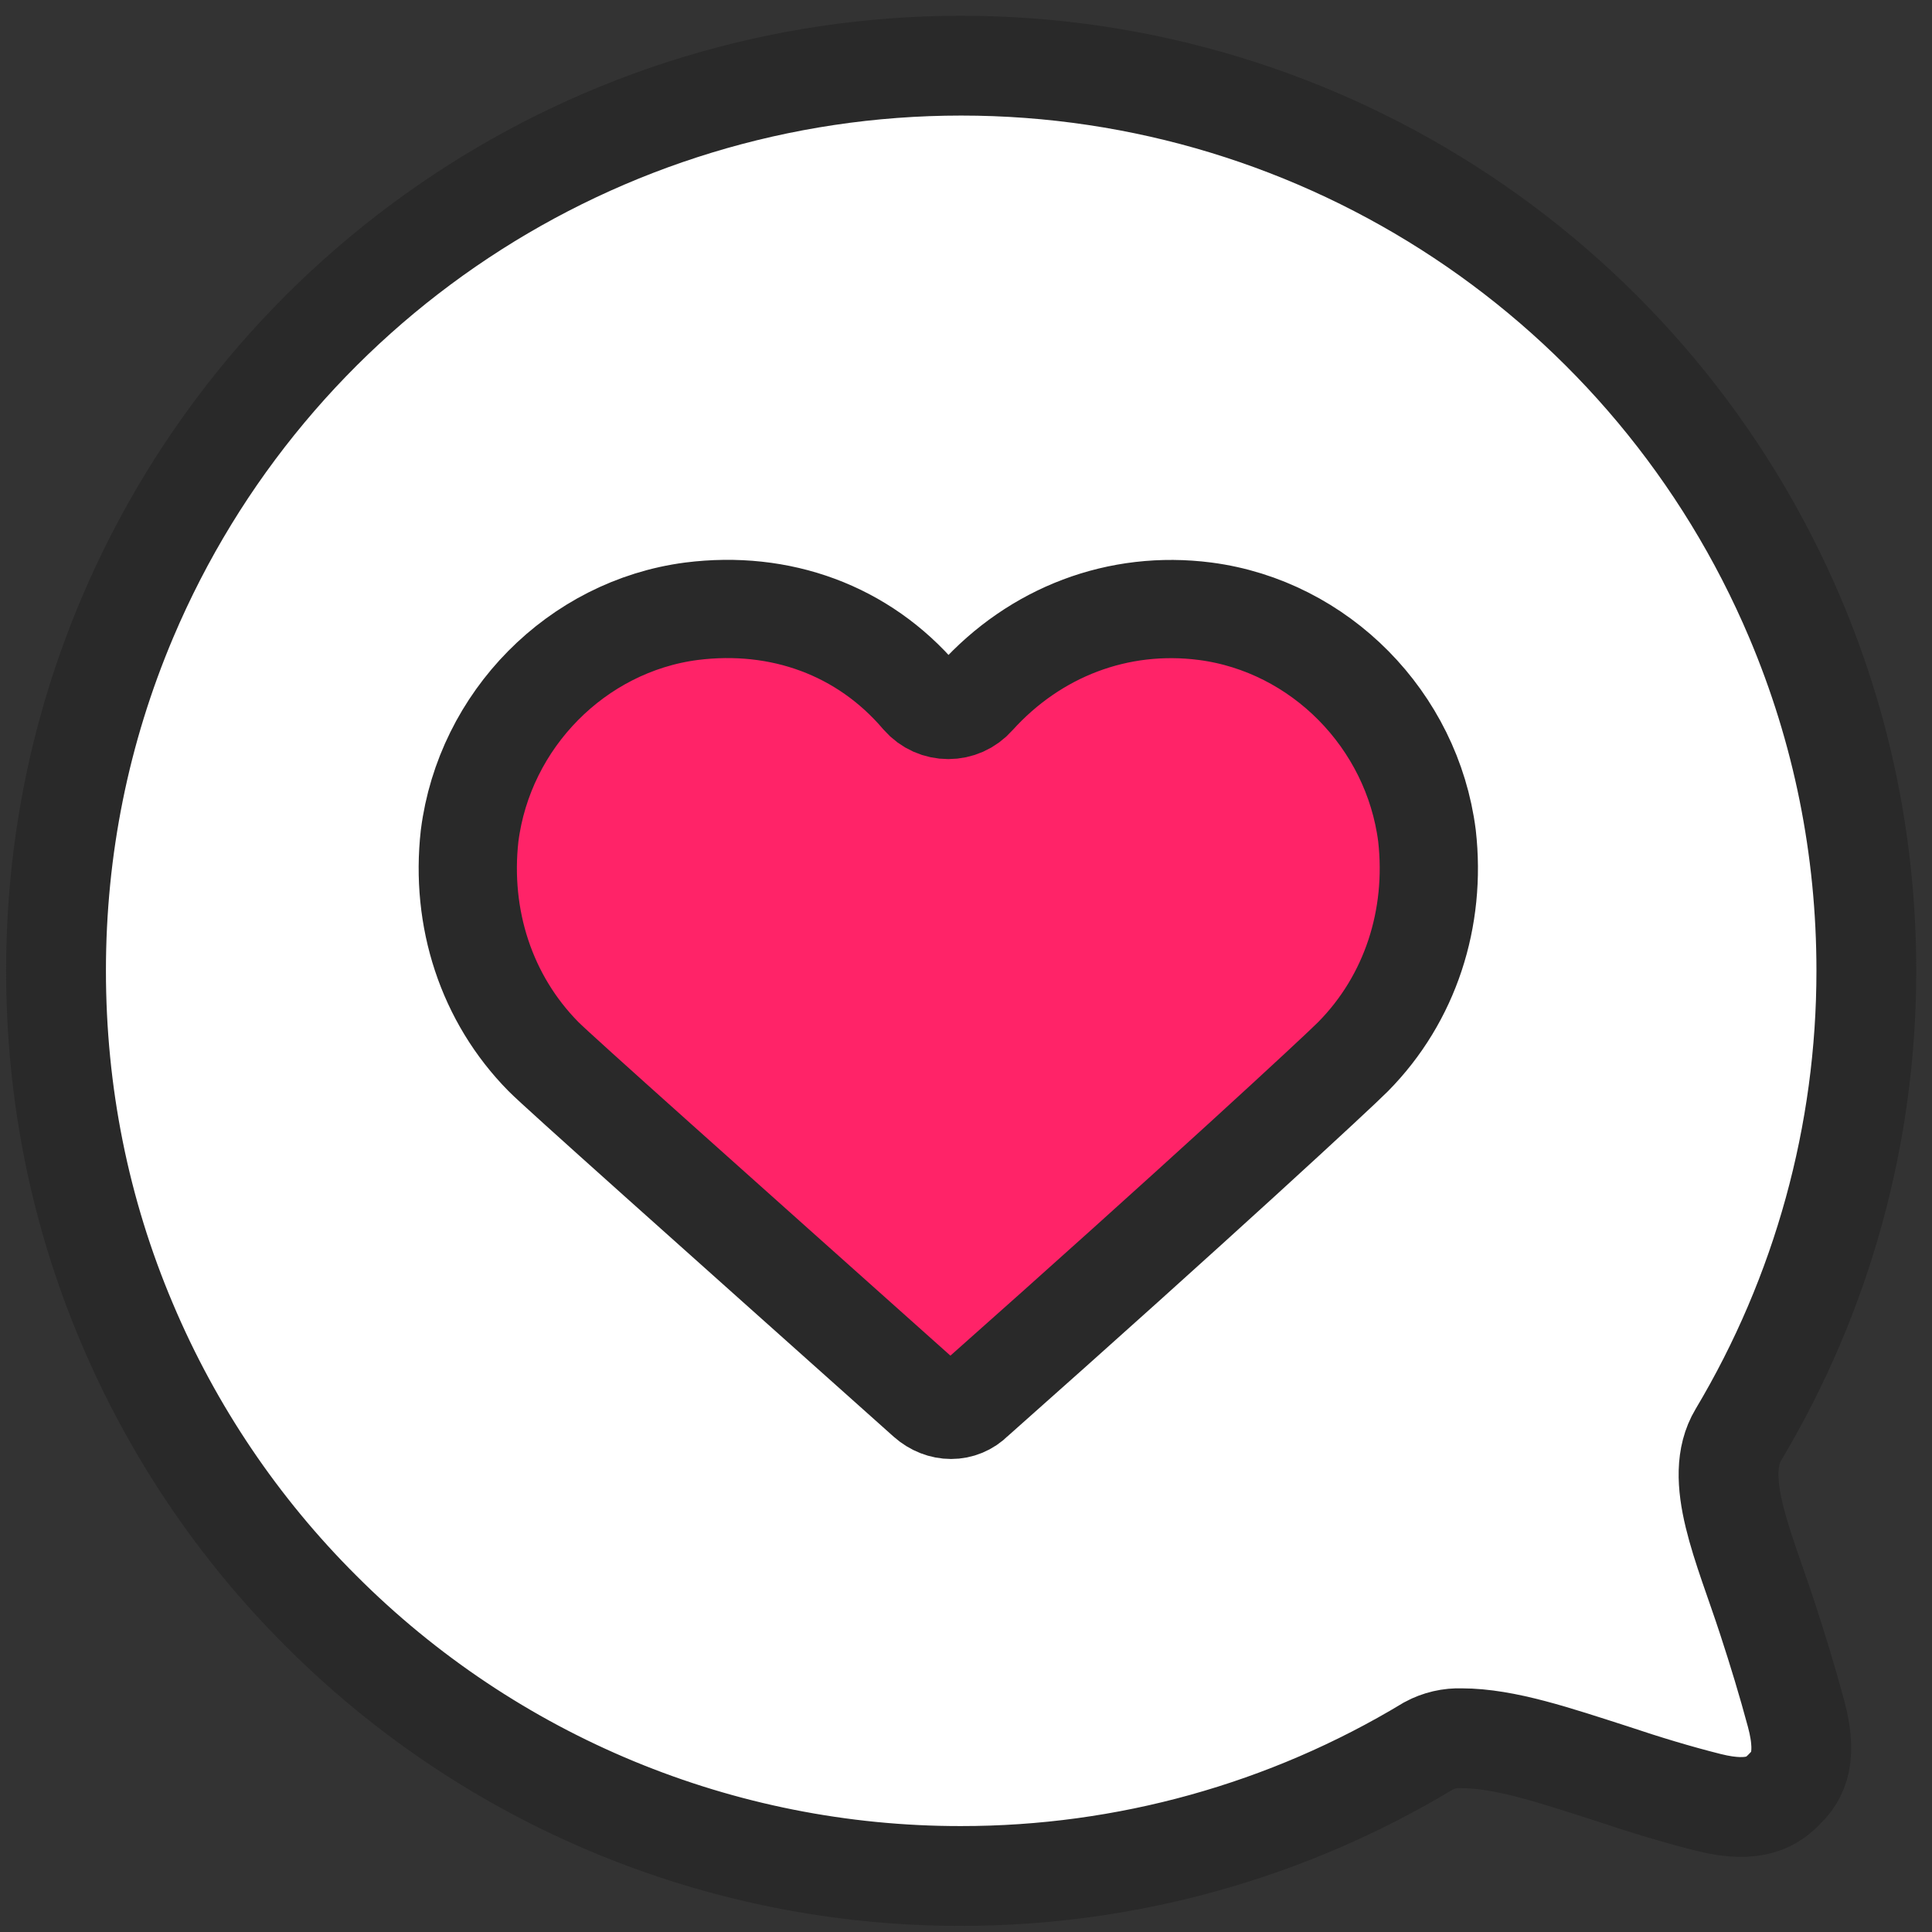 <?xml version="1.0" encoding="UTF-8"?>
<svg width="59px" height="59px" viewBox="0 0 59 59" version="1.1" xmlns="http://www.w3.org/2000/svg" xmlns:xlink="http://www.w3.org/1999/xlink">
    <rect x="0" y="0" width="59" height="59" fill="#333333" stroke="none"/>
    <title>trust_2</title>
    <g id="Automizely" stroke="none" stroke-width="1" fill="none" fill-rule="evenodd">
        <g id="/features/12Trust-badges" transform="translate(-237, -915)">
            <g id="编组-4" transform="translate(110, 915)">
                <g id="编组-2" transform="translate(126, 0)">
                    <rect id="矩形" fill="#FFFFFF" opacity="0" x="0" y="0" width="60" height="60"></rect>
                    <g id="编组" transform="translate(4.235, 3.529)" fill-rule="nonzero" stroke="#292929">
                        <path d="M26.118,-1.524 C31.672,-1.524 36.957,0.137 41.395,3.078 C45.832,6.018 49.423,10.238 51.588,15.354 C53.03,18.765 53.76,22.381 53.76,26.115 C53.76,29.848 53.038,33.475 51.593,36.879 C50.205,40.165 48.192,43.15 45.668,45.665 C40.488,50.856 33.453,53.769 26.123,53.76 C21.09,53.763 16.152,52.389 11.845,49.787 C11.537,49.621 11.19,49.541 10.841,49.554 C9.505,49.555 7.953,50.089 6.234,50.64 C5.236,50.975 4.271,51.268 3.294,51.514 C1.851,51.877 1.321,51.454 0.994,51.125 C0.682,50.811 0.214,50.315 0.622,48.805 C0.887,47.823 1.165,46.906 1.49,45.913 C2.22,43.673 3.185,41.621 2.379,40.277 C-0.177,35.995 -1.526,31.101 -1.524,26.115 C-1.524,22.381 -0.794,18.76 0.648,15.353 C2.813,10.238 6.403,6.018 10.841,3.078 C15.279,0.137 20.563,-1.524 26.118,-1.524 Z" id="路径" stroke-width="3.048" fill="#FFFFFF" transform="translate(26.118, 26.118) scale(-1, 1) translate(-26.118, -26.118) "></path>
                        <path d="M25.055,39.226 C25.506,39.626 26.127,39.626 26.522,39.226 C33.352,33.168 37.634,29.196 38.086,28.739 C39.835,26.968 40.626,24.51 40.343,21.996 C39.892,18.453 37.07,15.595 33.57,15.138 C30.917,14.795 28.377,15.767 26.571,17.767 C26.12,18.281 25.329,18.281 24.878,17.767 C23.128,15.71 20.588,14.795 17.879,15.138 C14.379,15.595 11.557,18.453 11.106,21.996 C10.824,24.51 11.614,26.968 13.363,28.739 C13.815,29.196 18.338,33.225 25.055,39.226 Z" id="路径" stroke-width="3" fill="#FF2368"></path>
                    </g>
                </g>
            </g>
        </g>
    </g>
</svg>